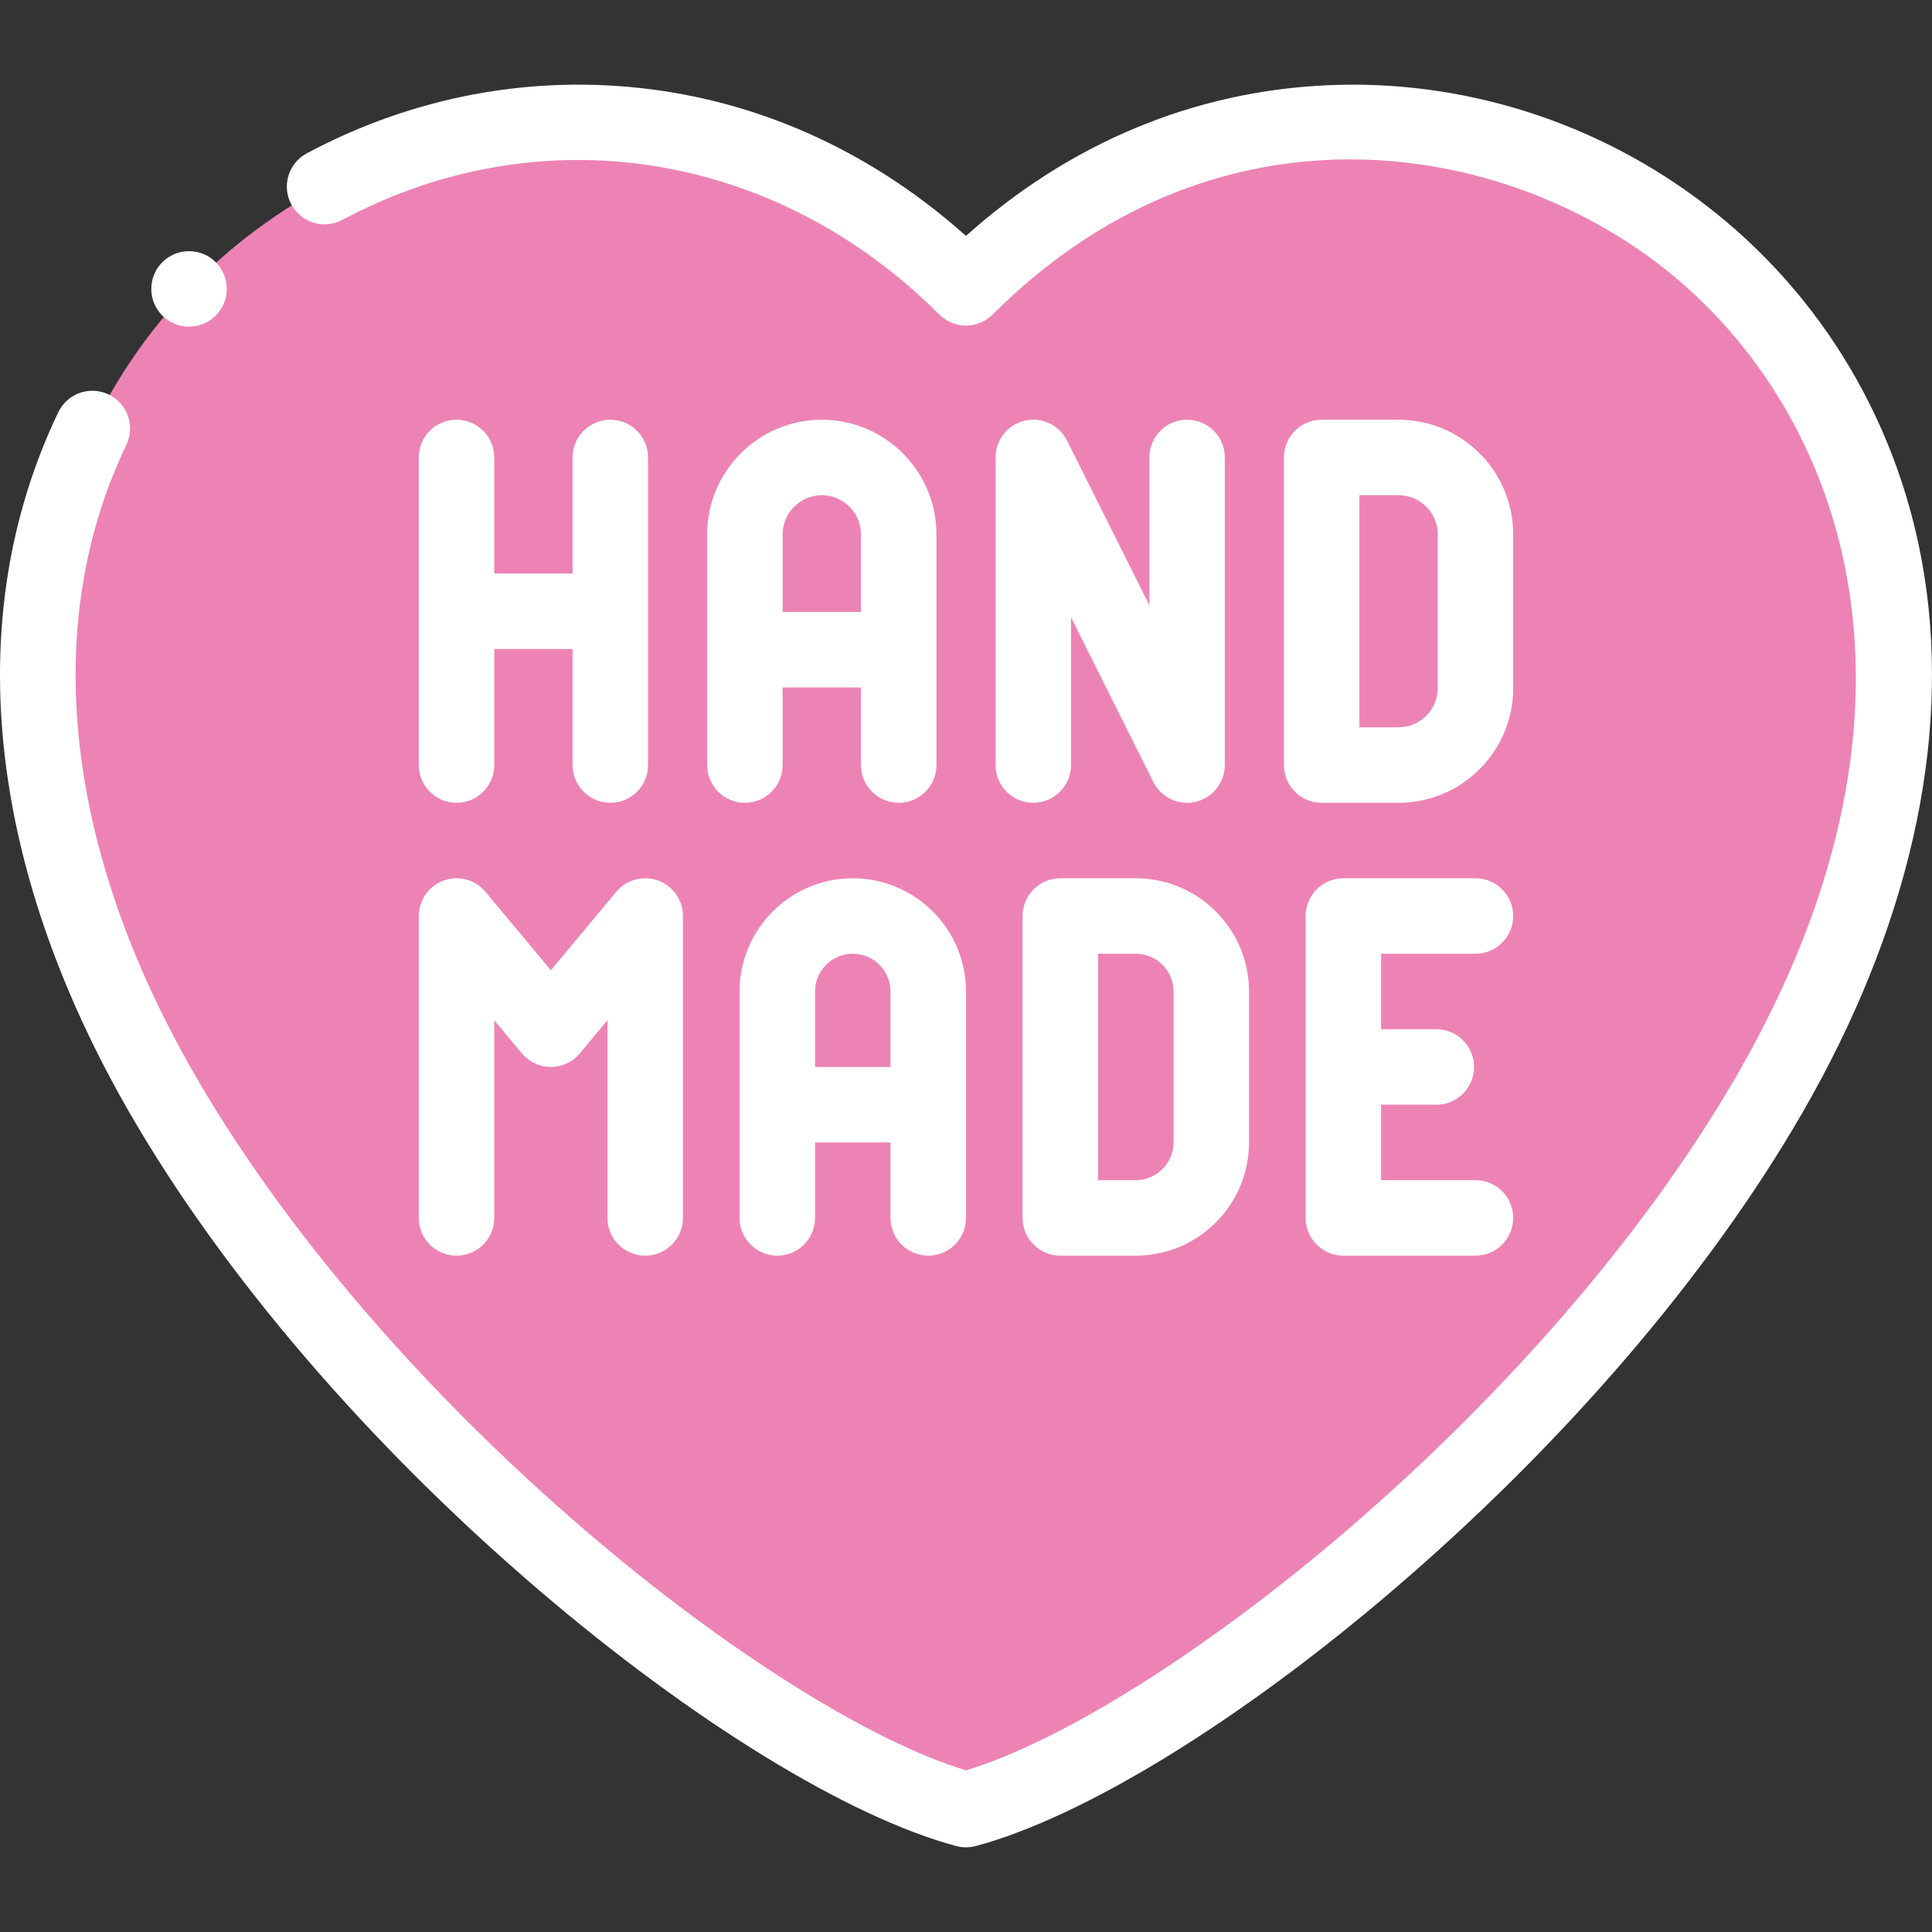 <svg id="Capa_1" enable-background="new 0 0 511.949 511.949" height="300" viewBox="0 0 511.949 511.949" width="300" xmlns="http://www.w3.org/2000/svg" version="1.1" xmlns:xlink="http://www.w3.org/1999/xlink" xmlns:svgjs="http://svgjs.dev/svgjs"><rect x="0" y="0" width="511.949" height="511.949" fill="#333333" stroke="none"/><g transform="matrix(1,0,0,1,0,0)"><g><path clip-rule="evenodd" d="m468.886 289.97c114.618-198.524-96.157-330.454-212.916-213.695-116.76-116.759-327.535 15.171-212.917 213.695 52.751 91.367 159.143 175.136 212.916 189.544 53.774-14.408 160.165-98.176 212.917-189.544z" fill="#ed83b5" fill-rule="evenodd" fill-opacity="1" data-original-color="#ff5d7dff" stroke="none" stroke-opacity="1"/><g><path d="m217.763 111.221c-16.75 0-30.377 13.627-30.377 30.377v61.132c0 5.522 4.477 10 10 10s10-4.478 10-10v-20.567h20.755v20.567c0 5.522 4.477 10 10 10s10-4.478 10-10v-61.132c0-16.751-13.628-30.377-30.378-30.377zm10.378 50.941h-20.755v-20.564c0-5.722 4.655-10.377 10.377-10.377s10.377 4.655 10.377 10.377v20.564z" fill="#ffffff" fill-opacity="1" data-original-color="#000000ff" stroke="none" stroke-opacity="1"/><path d="m120.969 111.221c-5.523 0-10 4.478-10 10v81.509c0 5.522 4.477 10 10 10s10-4.478 10-10v-30.755h20.756v30.755c0 5.522 4.477 10 10 10s10-4.478 10-10v-81.509c0-5.522-4.477-10-10-10s-10 4.478-10 10v30.754h-20.756v-30.754c0-5.523-4.477-10-10-10z" fill="#ffffff" fill-opacity="1" data-original-color="#000000ff" stroke="none" stroke-opacity="1"/><path d="m314.556 111.221c-5.523 0-10 4.478-10 10v39.148l-21.811-43.621c-2.074-4.146-6.729-6.329-11.242-5.26-4.514 1.065-7.703 5.095-7.703 9.732v81.509c0 5.522 4.477 10 10 10s10-4.478 10-10v-39.148l21.811 43.621c1.722 3.442 5.221 5.528 8.942 5.528.762 0 1.533-.087 2.3-.269 4.514-1.065 7.703-5.095 7.703-9.732v-81.509c0-5.522-4.477-9.999-10-9.999z" fill="#ffffff" fill-opacity="1" data-original-color="#000000ff" stroke="none" stroke-opacity="1"/><path d="m400.971 141.597c0-16.75-13.627-30.377-30.377-30.377h-20.377c-5.523 0-10 4.478-10 10v81.509c0 5.522 4.477 10 10 10h20.377c16.75 0 30.377-13.627 30.377-30.377zm-20 40.755c0 5.722-4.655 10.377-10.377 10.377h-10.377v-61.509h10.377c5.722 0 10.377 4.655 10.377 10.377z" fill="#ffffff" fill-opacity="1" data-original-color="#000000ff" stroke="none" stroke-opacity="1"/><path d="m390.971 252.729c5.523 0 10-4.478 10-10s-4.477-10-10-10h-35c-5.523 0-10 4.478-10 10v80c0 5.522 4.477 10 10 10h35c5.523 0 10-4.478 10-10s-4.477-10-10-10h-25v-20h14.624c5.523 0 10-4.478 10-10s-4.477-10-10-10h-14.624v-20z" fill="#ffffff" fill-opacity="1" data-original-color="#000000ff" stroke="none" stroke-opacity="1"/><path d="m110.969 322.729c0 5.522 4.477 10 10 10s10-4.478 10-10v-52.38l7.318 8.782c1.9 2.279 4.714 3.598 7.682 3.598s5.782-1.318 7.682-3.598l7.318-8.782v52.38c0 5.522 4.477 10 10 10s10-4.478 10-10v-80c0-4.21-2.637-7.97-6.596-9.402-3.96-1.436-8.391-.234-11.086 3l-17.318 20.782-17.318-20.782c-2.694-3.232-7.127-4.435-11.086-3-3.959 1.433-6.596 5.192-6.596 9.402z" fill="#ffffff" fill-opacity="1" data-original-color="#000000ff" stroke="none" stroke-opacity="1"/><path d="m245.971 332.729c5.523 0 10-4.478 10-10v-60c0-16.542-13.458-30-30-30s-30 13.458-30 30v60c0 5.522 4.477 10 10 10s10-4.478 10-10v-20.001h20v20.001c0 5.523 4.477 10 10 10zm-30.001-50.001v-19.999c0-5.514 4.486-10 10-10s10 4.486 10 10v19.999z" fill="#ffffff" fill-opacity="1" data-original-color="#000000ff" stroke="none" stroke-opacity="1"/><path d="m300.971 232.729h-20c-5.523 0-10 4.478-10 10v80c0 5.522 4.477 10 10 10h20c16.542 0 30-13.458 30-30v-40c0-16.542-13.458-30-30-30zm10 70c0 5.514-4.486 10-10 10h-10v-60h10c5.514 0 10 4.486 10 10z" fill="#ffffff" fill-opacity="1" data-original-color="#000000ff" stroke="none" stroke-opacity="1"/><path d="m509.908 152.446c-6.23-39.379-26.822-74.233-57.98-98.143-28.668-21.998-64.143-33.265-99.898-31.729-35.527 1.528-68.55 15.294-96.064 39.938-24.026-21.478-52.604-34.843-83.197-38.813-31.453-4.085-63.083 1.771-91.469 16.928-4.872 2.602-6.713 8.659-4.111 13.531 2.601 4.872 8.661 6.712 13.531 4.111 52.711-28.145 114.801-18.302 158.179 25.077 1.875 1.875 4.419 2.929 7.071 2.929s5.196-1.054 7.071-2.929c57.836-57.837 132.145-47.373 176.712-13.176 46.189 35.442 79.267 112.965 20.473 214.8-23.618 40.907-60.523 83.891-103.917 121.034-36.781 31.483-74.862 55.396-100.339 63.111-25.477-7.716-63.558-31.628-100.339-63.111-43.394-37.144-80.299-80.127-103.917-121.034-34.648-60.012-41.122-119.354-18.229-167.098 2.388-4.979.287-10.952-4.693-13.34s-10.952-.288-13.341 4.693c-25.834 53.876-19.106 119.842 18.943 185.744 24.722 42.82 63.16 87.648 108.232 126.229 40.784 34.909 82.188 60.32 110.756 67.975.848.228 1.718.341 2.588.341s1.74-.113 2.588-.341c28.568-7.654 69.972-33.065 110.756-67.975 45.072-38.58 83.51-83.408 108.232-126.229 28.197-48.837 39.388-98.122 32.362-142.523z" fill="#ffffff" fill-opacity="1" data-original-color="#000000ff" stroke="none" stroke-opacity="1"/><path d="m50.092 86.555c5.523 0 10-4.478 10-10s-4.477-10-10-10h-.007c-5.523 0-9.996 4.478-9.996 10s4.48 10 10.003 10z" fill="#ffffff" fill-opacity="1" data-original-color="#000000ff" stroke="none" stroke-opacity="1"/></g></g></g></svg>